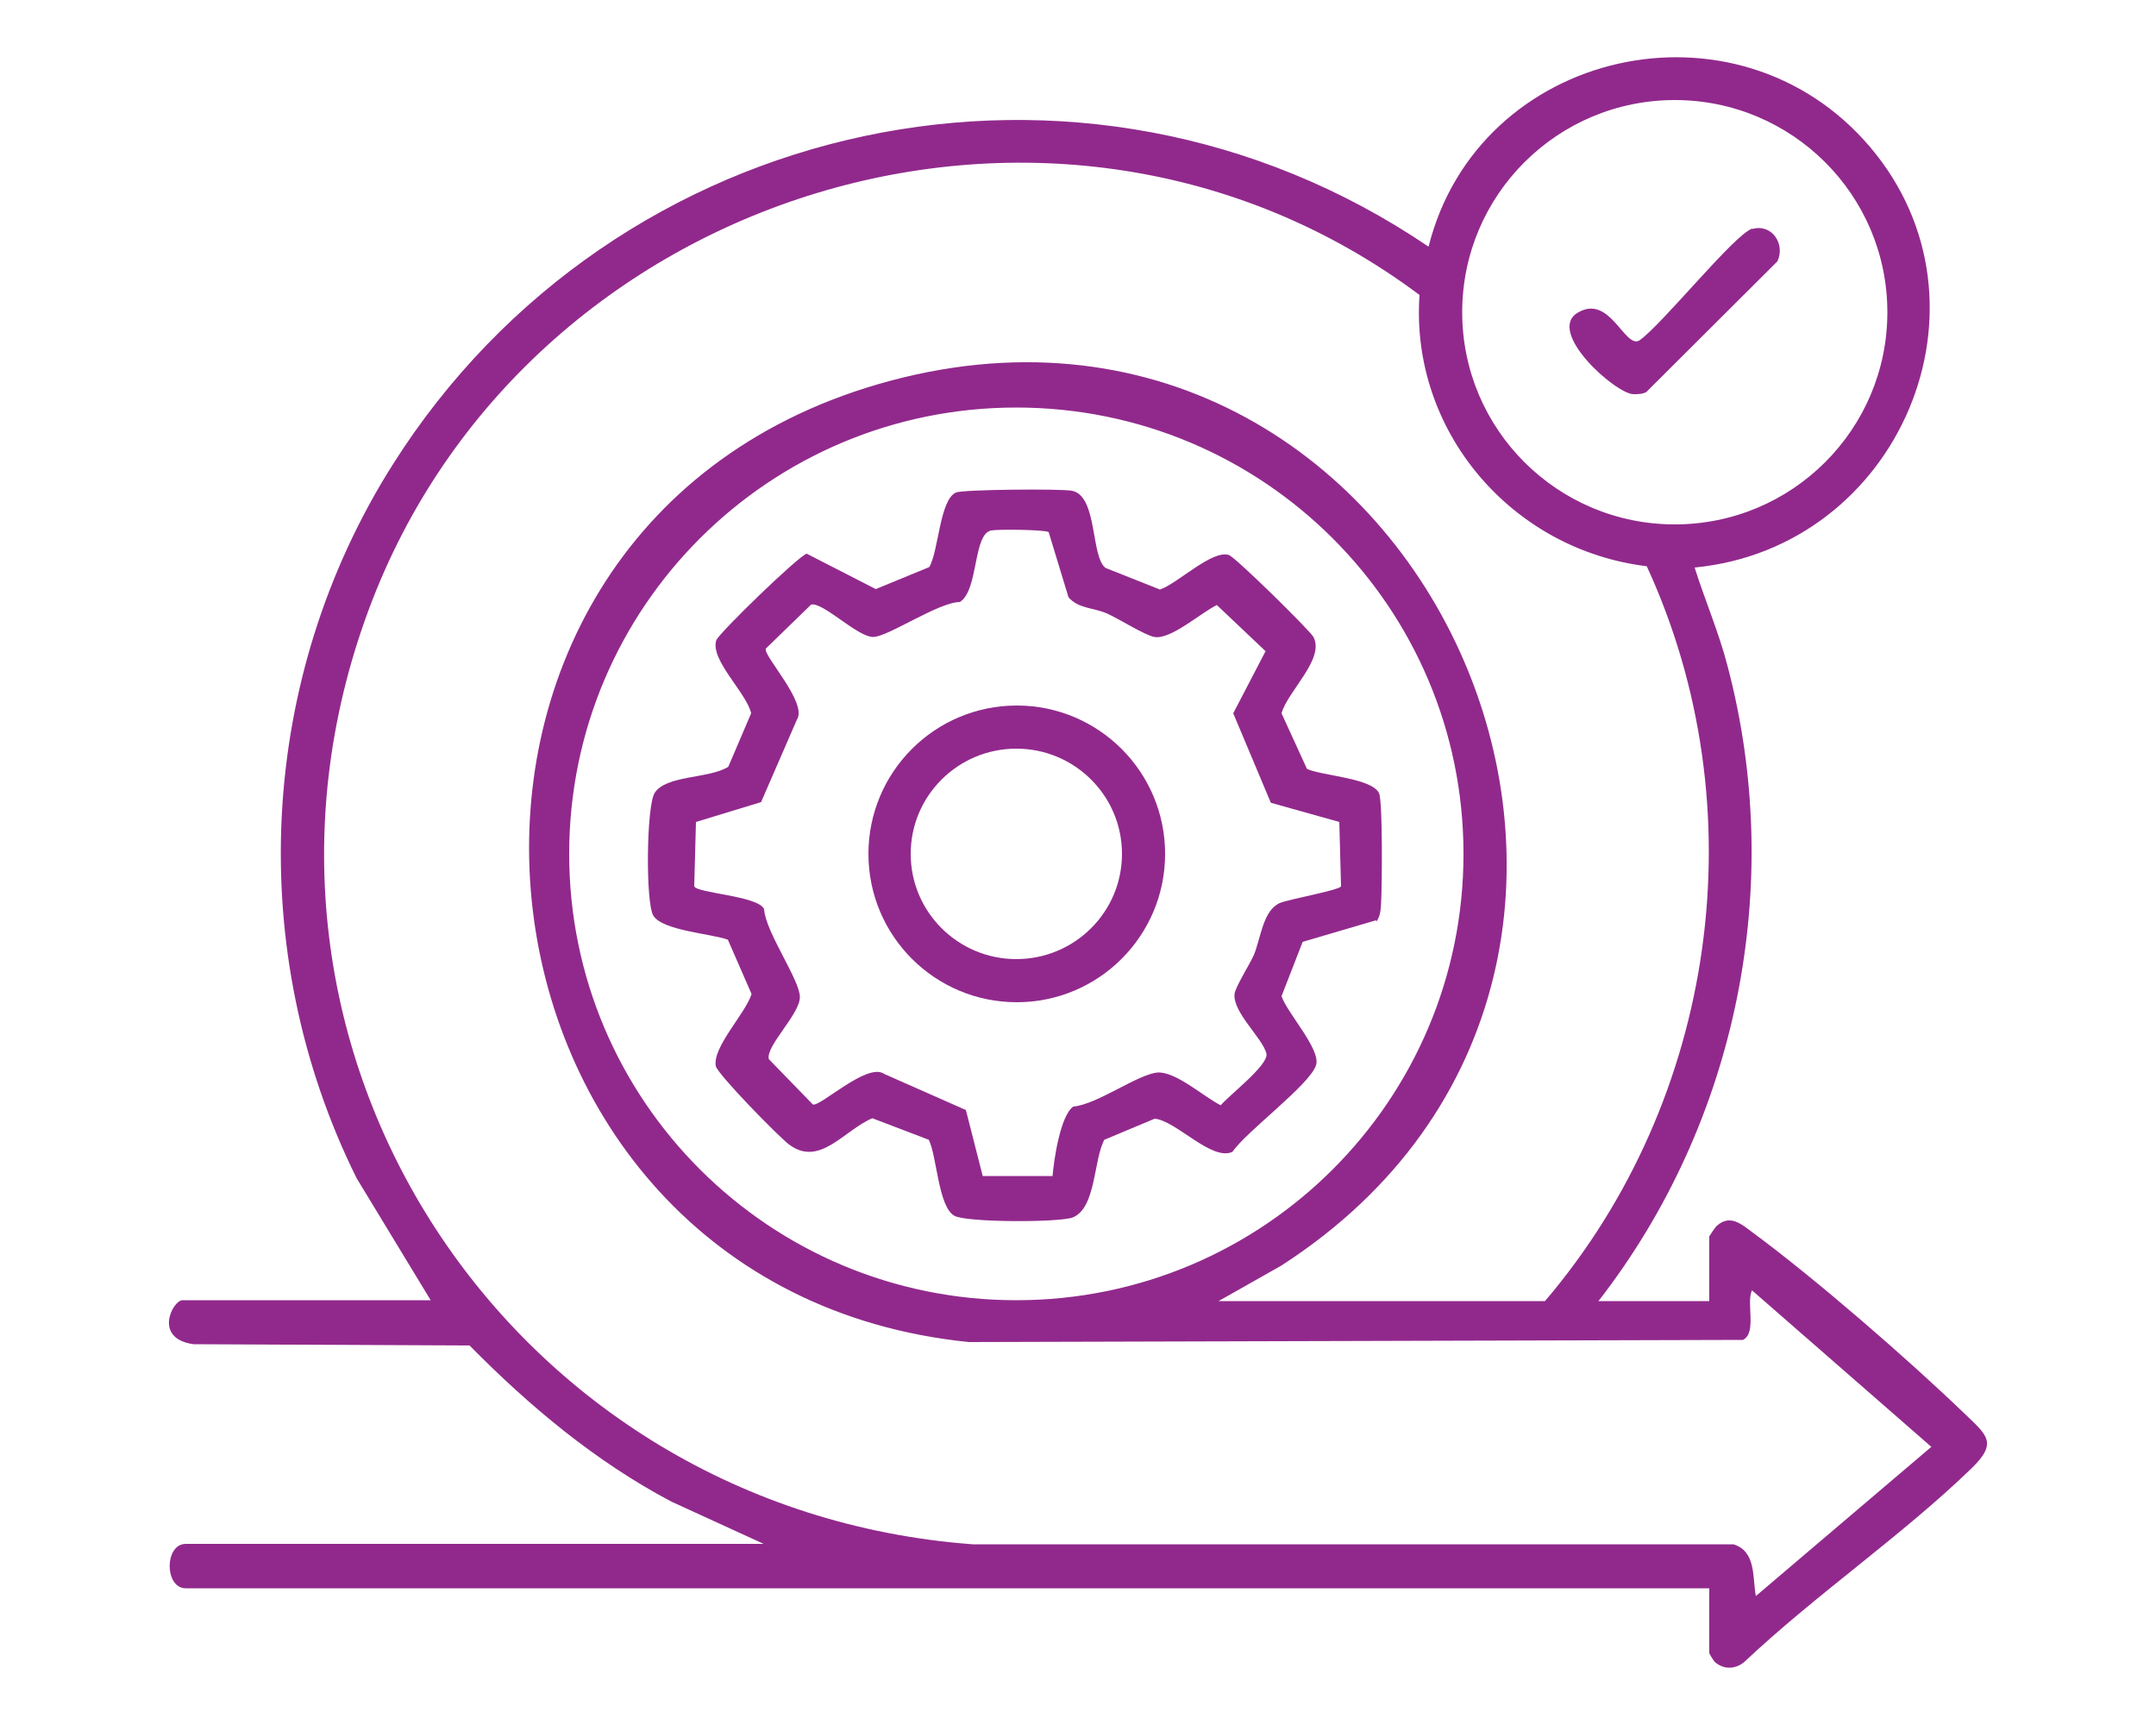 <?xml version="1.0" encoding="UTF-8"?><svg id="Layer_2" xmlns="http://www.w3.org/2000/svg" viewBox="0 0 50 40"><defs><style>.cls-1{fill:#91298c;}.cls-2{fill:none;}</style></defs><g id="Layer_1-2"><rect class="cls-2" width="50" height="40"/><path class="cls-1" d="M10,30.17l-1.73-2.85c-2.61-5.26-2.3-11.59.84-16.55C14.25,2.64,25.11.28,33.13,5.72c1.15-4.59,7.15-5.95,10.24-2.31s.68,9.29-4.07,9.75c.24.76.56,1.5.76,2.27,1.35,5.09.23,10.6-2.99,14.74h2.57v-1.5s.13-.21.18-.25c.31-.27.57-.03.84.17,1.45,1.07,3.58,2.92,4.89,4.18.53.51.79.68.17,1.28-1.61,1.56-3.63,2.94-5.27,4.49-.21.17-.47.18-.68,0-.03-.03-.13-.19-.13-.21v-1.5H4.31c-.5,0-.5-1.03,0-1.03h13.4l-2.14-.98c-1.76-.93-3.29-2.21-4.68-3.62l-6.4-.03c-.95-.13-.48-1.02-.26-1.02h5.78ZM43.77,7.24c0-2.72-2.21-4.92-4.93-4.92s-4.93,2.2-4.93,4.92,2.21,4.92,4.93,4.92,4.93-2.2,4.93-4.92ZM28.25,30.17h7.58c3.99-4.68,4.94-11.44,2.36-17.04-3.13-.38-5.49-3.13-5.27-6.29C24.51.55,12.16,4.4,8.55,14.14c-3.79,10.21,3.28,20.87,14.01,21.67h17.64c.53.16.44.77.52,1.2l4.07-3.46-4.16-3.63c-.14.29.12.99-.21,1.15l-17.95.05c-12.27-1.24-14.07-18.72-2.11-22.21,12.61-3.67,20.27,13.41,9.35,20.44l-1.45.82ZM33.94,19.8c0-5.72-4.64-10.35-10.37-10.35s-10.37,4.63-10.37,10.35,4.64,10.35,10.37,10.35,10.37-4.63,10.37-10.35Z"/><path class="cls-1" d="M31.91,21.34l-1.7.5-.49,1.26c.13.39.92,1.24.8,1.6-.14.45-1.61,1.53-1.94,2.01-.48.22-1.3-.72-1.8-.77l-1.17.49c-.25.46-.19,1.58-.73,1.8-.31.12-2.48.12-2.75-.04-.37-.21-.4-1.37-.59-1.76l-1.31-.5c-.66.28-1.22,1.14-1.93.61-.24-.18-1.66-1.63-1.7-1.82-.08-.44.69-1.22.83-1.67l-.55-1.26c-.38-.14-1.52-.21-1.73-.56-.18-.31-.16-2.52.03-2.84.26-.42,1.27-.33,1.71-.61l.53-1.24c-.11-.48-.95-1.23-.81-1.69.05-.16,1.94-1.99,2.1-2.01l1.6.82,1.24-.51c.22-.37.24-1.56.62-1.73.16-.07,2.44-.09,2.69-.04.6.12.43,1.53.78,1.79l1.26.5c.4-.13,1.21-.93,1.6-.8.15.05,1.86,1.73,1.96,1.9.27.51-.6,1.26-.74,1.77l.59,1.29c.35.16,1.5.21,1.67.56.09.18.07,2.19.05,2.53-.01.16-.01.31-.11.45ZM29.47,18.61l-.87-2.07.75-1.44-1.13-1.07c-.36.17-1.07.81-1.45.74-.22-.04-.82-.42-1.09-.54-.3-.14-.67-.11-.9-.38l-.46-1.51c-.08-.06-1.18-.07-1.33-.04-.43.08-.29,1.38-.73,1.66-.49,0-1.67.81-2.01.81-.37,0-1.17-.82-1.44-.75l-1.05,1.02c-.07.16.98,1.26.72,1.65l-.83,1.91-1.51.46-.04,1.49c.04.16,1.48.22,1.62.53.03.53.83,1.64.83,2.04s-.8,1.14-.72,1.44l1.02,1.05c.16.07,1.26-.98,1.65-.71l1.9.84.39,1.53h1.62c.03-.37.18-1.4.48-1.61.56-.05,1.51-.76,1.96-.79.43-.02,1.06.56,1.46.76.2-.24,1.12-.94,1.06-1.2-.09-.36-.78-.95-.74-1.38.02-.17.35-.68.45-.91.16-.39.21-1.03.6-1.2.21-.09,1.4-.3,1.42-.39l-.04-1.49-1.57-.44Z"/><path class="cls-1" d="M40.64,5.31c.45-.13.77.35.58.75l-3.04,3.03c-.09.05-.19.05-.3.05-.42-.01-2.03-1.45-1.29-1.89s1.08.82,1.42.65c.52-.35,2.22-2.48,2.63-2.6Z"/><path class="cls-1" d="M27.02,19.8c0,1.9-1.54,3.44-3.44,3.44s-3.44-1.54-3.44-3.44,1.54-3.44,3.44-3.44,3.44,1.54,3.44,3.44ZM26.02,19.8c0-1.35-1.1-2.44-2.45-2.44s-2.45,1.09-2.45,2.44,1.1,2.44,2.45,2.44,2.45-1.09,2.45-2.44Z"/></g></svg>